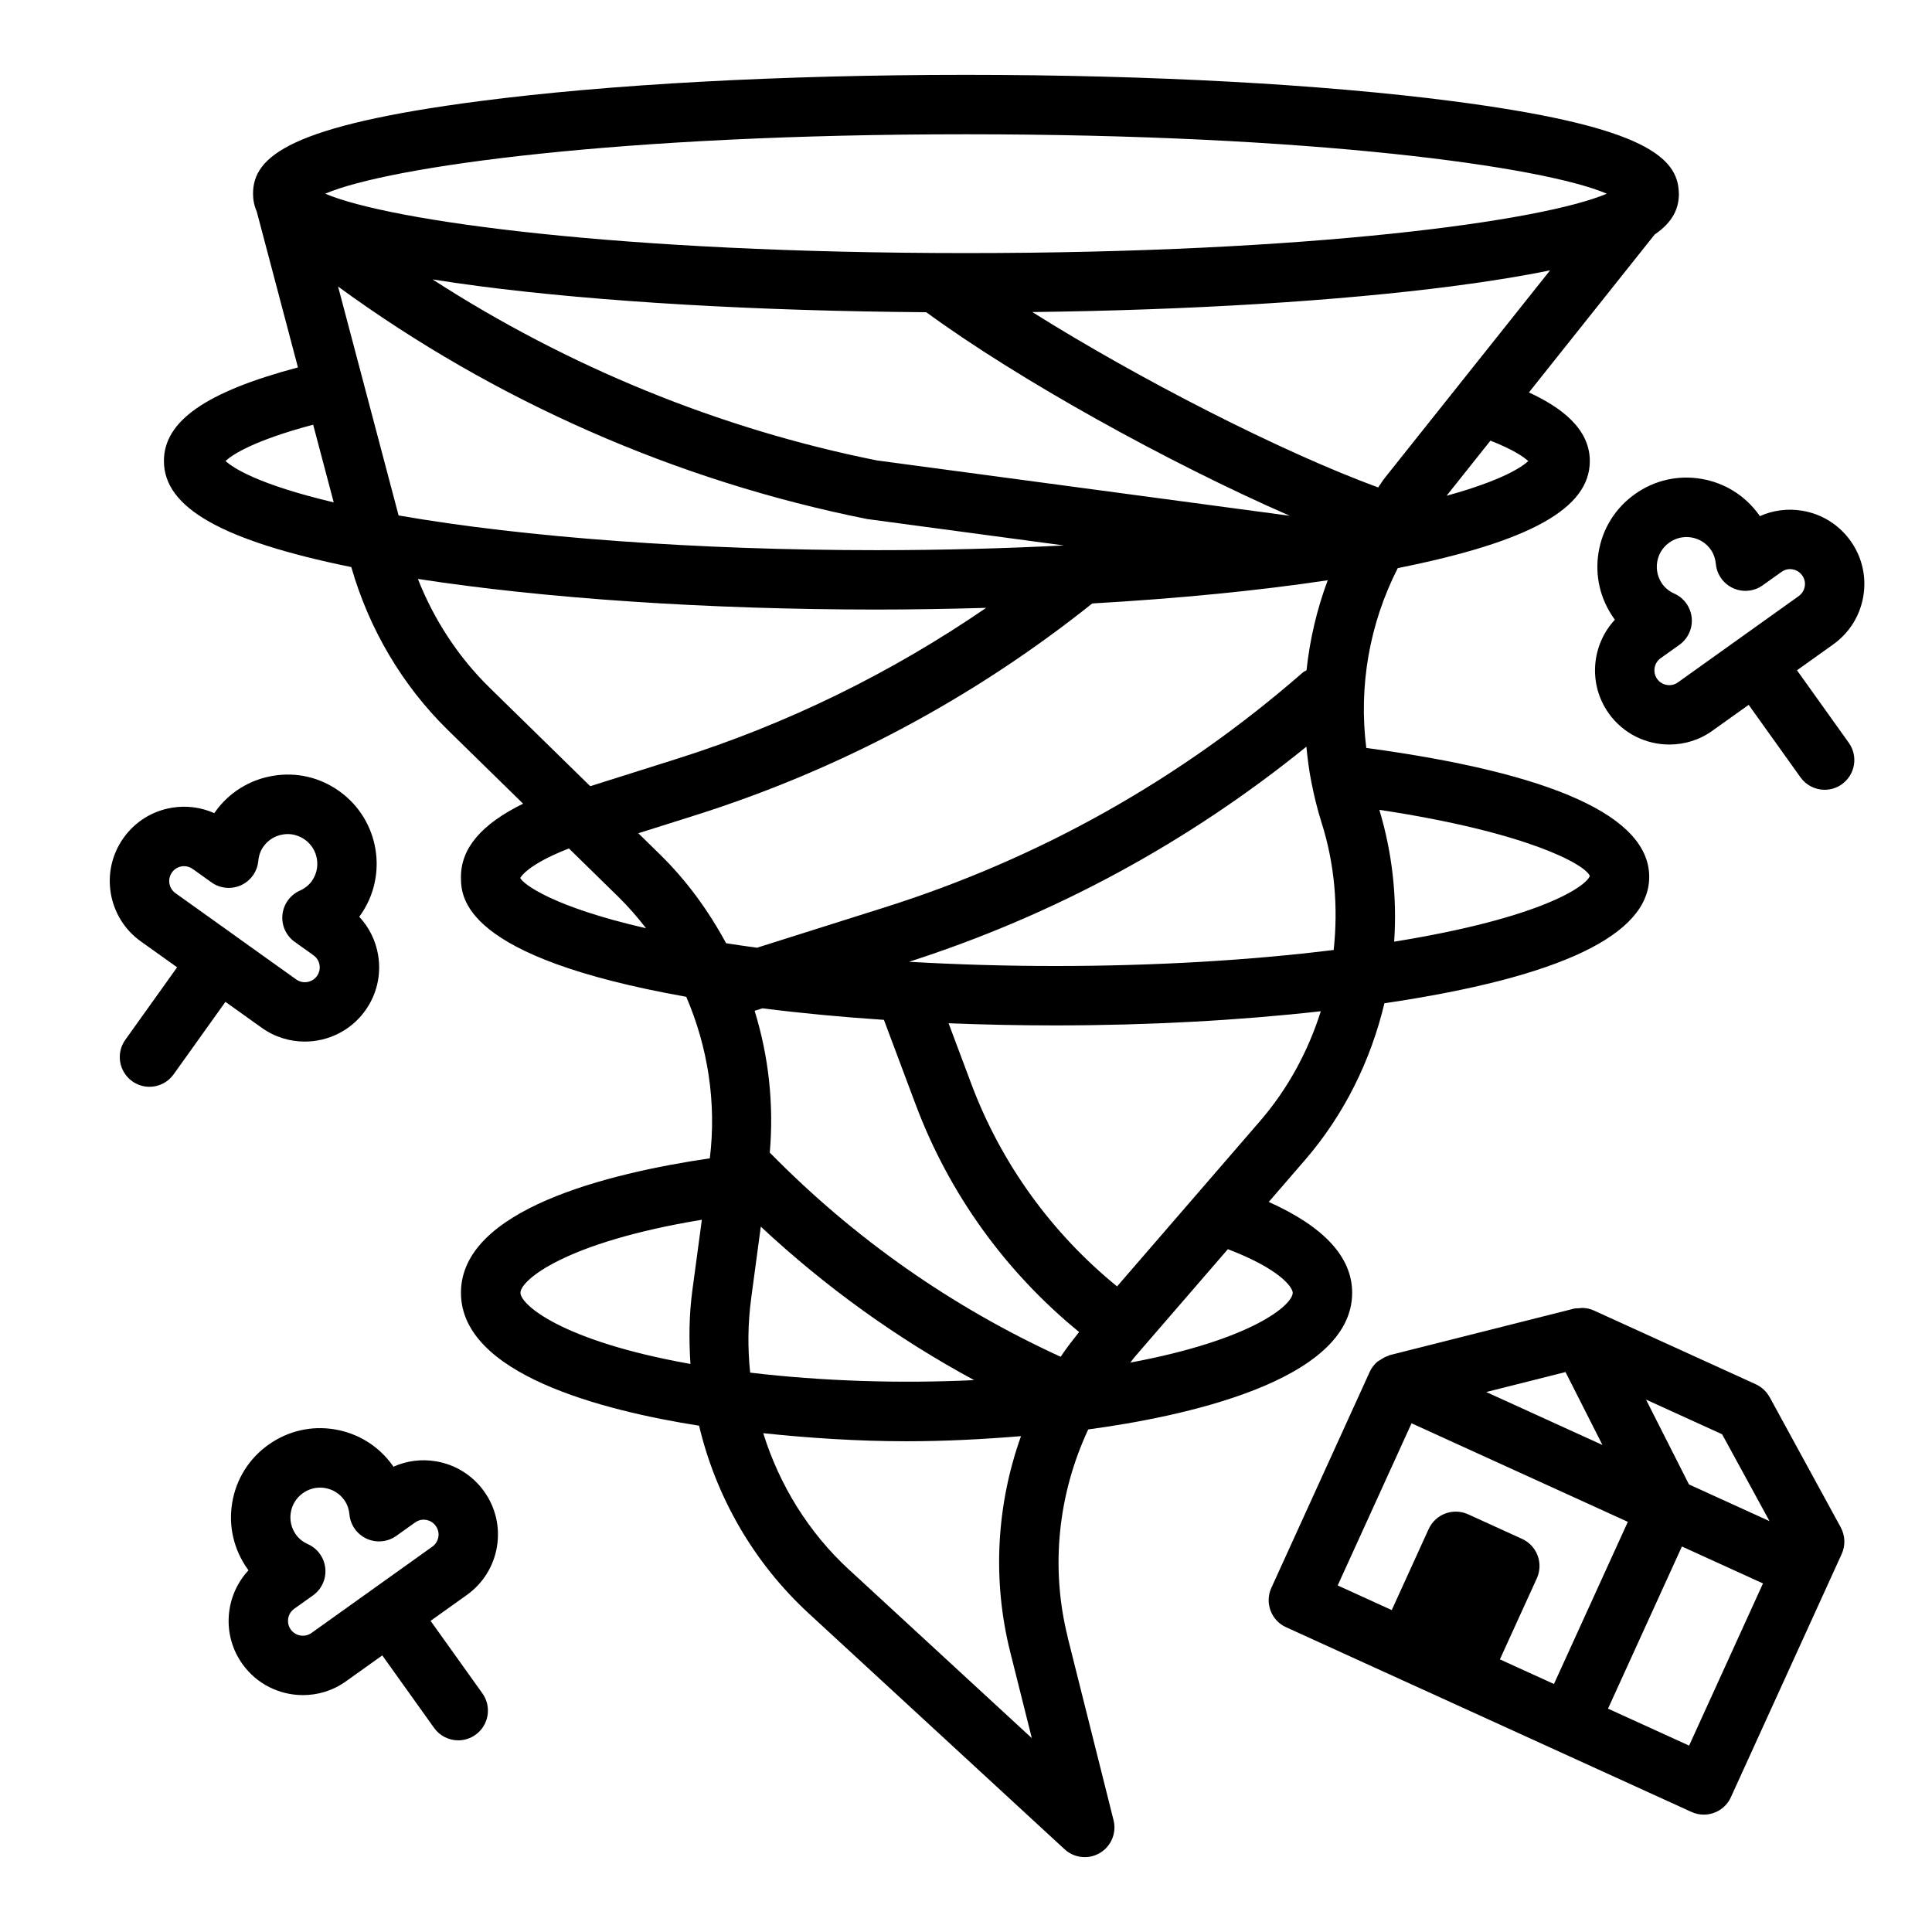 <?xml version="1.0" encoding="UTF-8"?>
<!-- Uploaded to: ICON Repo, www.iconrepo.com, Generator: ICON Repo Mixer Tools -->
<svg fill="#000000" width="800px" height="800px" version="1.1" viewBox="144 144 512 512" xmlns="http://www.w3.org/2000/svg">
 <g>
  <path d="m426.98 577.95c-4.684-18.656-2.543-38.102 5.414-55.137 24.074-3.242 69.941-12.531 69.941-36.219 0-9.477-7.512-17.531-22.105-24.066l9.605-11.109c10.414-12.043 17.43-26.395 21.051-41.547 46.516-6.856 70.172-18.105 70.172-33.488 0-15.973-25.27-27.457-74.98-34.172-2.055-16.398 0.844-32.945 8.344-47.656 35.117-7.023 50.895-15.832 50.895-28.379 0-8.598-7.644-14.258-16.137-18.176l33.312-41.84c4.84-3.32 6.43-6.918 6.43-10.832 0-0.285-0.039-0.551-0.055-0.828v-0.094c-0.645-9.59-11.676-17.301-59.828-23.586-34.527-4.496-80.352-6.984-129.05-6.984-48.695 0-94.52 2.481-129.05 6.984-49.695 6.481-59.883 14.484-59.883 24.504 0 1.637 0.316 3.211 0.984 4.746l10.918 41.297c-24.395 6.481-35.52 14.242-35.52 24.805 0 12.375 15.398 21.105 49.656 28.109 4.699 16.367 13.469 31.316 25.656 43.25l19.875 19.453c-11.02 5.406-16.469 11.801-16.469 19.398 0 5.32 0.172 21.215 59.703 31.773 5.746 13.352 8.055 28.117 6.25 42.809-27.078 3.992-65.953 13.562-65.953 35.629 0 21.555 37.281 31.164 63.109 35.234 4.473 18.863 14.438 36.266 29.055 49.742l67.809 62.504c1.488 1.379 3.41 2.086 5.336 2.086 1.387 0 2.777-0.363 4.023-1.109 2.992-1.777 4.457-5.305 3.613-8.684l-12.148-48.422zm-177.35-297.36-9.312-35.219v-0.07l-0.039-0.086-6.684-25.277c41.352 30.195 89.535 51.492 140.21 61.613l52.168 7c-15.988 0.805-32.645 1.25-49.594 1.25-47.523 0-93.254-3.363-126.75-9.203zm139.85-53.844c24.184 17.719 64.07 39.855 96.312 53.938l-109.39-14.664c-41.73-8.344-81.98-24.852-117.77-47.973 3.84 0.605 7.871 1.203 12.328 1.785 32.016 4.172 73.793 6.582 118.52 6.91zm-2.801 210.01c8.863 23.641 23.812 44.312 43.297 60.238-1.691 2.148-3.394 4.297-4.887 6.566-28.797-13.188-54.656-31.277-76.934-53.961-0.047-0.047-0.109-0.062-0.156-0.102 1.117-12.793-0.285-25.551-4.016-37.629l2.078-0.652c10.211 1.289 20.98 2.312 32.188 3.055l8.43 22.5zm-1.777-37.871c38.582-12.414 73.926-31.582 105.3-57 0.324 3.164 0.707 6.32 1.34 9.461l0.016 0.062c0.707 3.519 1.535 7.023 2.637 10.484 3.519 11.043 4.465 22.578 3.242 33.859-22.152 2.746-47.422 4.25-73.809 4.25-13.113 0-26.137-0.395-38.715-1.117zm110.96-101.11c-2.875 7.715-4.754 15.711-5.621 23.867-0.316 0.203-0.668 0.293-0.953 0.551-32.473 28.348-69.77 49.301-110.87 62.285l-33.801 10.676c-2.801-0.371-5.519-0.77-8.195-1.188-4.637-8.574-10.414-16.57-17.5-23.508l-5.762-5.637 14.887-4.699c38.438-12.137 73.902-31.047 105.41-56.199 22.828-1.309 44.082-3.394 62.395-6.148zm-152.8 190.36 2.559-19.066c17.121 15.98 36.031 29.59 56.527 40.676-19.555 0.945-40.273 0.293-59.348-1.984-0.676-6.465-0.621-13.043 0.262-19.625zm143.52-1.543c0 3.203-10.668 12.477-43.027 18.508 0.379-0.457 0.691-0.969 1.086-1.418l24.758-28.637c13.801 5.258 17.184 10.133 17.184 11.547zm-8.676-45.477-37.871 43.801c-17.391-14.176-30.723-32.605-38.629-53.68l-6.023-16.066c9.219 0.371 18.633 0.574 28.215 0.574 24.953 0 48.941-1.34 70.43-3.754-3.344 10.578-8.707 20.547-16.121 29.125zm87.418-64.984c-0.922 2.652-12.625 11.098-51.859 17.422 0.805-11.676-0.488-23.516-3.922-34.938 39.094 5.902 54.531 14.445 55.781 17.523zm-16.32-109.94c-1.637 1.527-6.801 5.102-21.648 9.188l11.629-14.602c6.164 2.418 8.91 4.383 10.02 5.414zm-18.594-19.926-0.039 0.047-19.391 24.348c-0.645 0.812-1.148 1.691-1.762 2.519-25.828-9.5-63.488-28.789-91.645-46.484 42.059-0.52 81.121-2.922 111.45-6.863 10.195-1.332 18.648-2.723 25.766-4.188l-24.379 30.621zm-130.41-66.68c91.52 0 152.78 8.477 169.82 15.742-17.035 7.266-78.297 15.742-169.82 15.742s-152.78-8.477-169.82-15.742c17.035-7.266 78.297-15.742 169.82-15.742zm-173.01 76.965 5.449 20.586c-20.238-4.793-26.781-9.219-28.668-10.973 1.707-1.582 7.18-5.344 23.23-9.621zm27.758 40.871c33.488 5.18 76.887 8.117 121.64 8.117 9.77 0 19.414-0.18 28.953-0.449-25.215 17.285-52.688 30.766-82.02 40.027l-22.898 7.234-26.641-26.07c-8.352-8.172-14.777-18.043-19.035-28.852zm27.137 79.246c0.016-0.039 1.598-3.434 12.887-7.816l13.145 12.871c2.644 2.59 5.039 5.375 7.289 8.273-24.75-5.668-32.613-11.738-33.332-13.32zm0.039 109.93c0-3.297 11.723-13.359 48.074-19.348l-2.527 18.797c-0.875 6.504-0.914 12.988-0.496 19.414-34.047-6.055-45.051-15.711-45.051-18.871zm87.09 73.398c-10.809-9.957-18.477-22.523-22.75-36.18 12.305 1.281 24.938 2.133 38 2.133 10.516 0 20.555-0.551 30.316-1.355-6.488 18.129-7.668 38.023-2.867 57.184l5.731 22.852-48.422-44.641z"/>
  <path d="m259.51 531.26c-3.856-0.645-7.731-0.141-11.242 1.434-0.07-0.102-0.148-0.203-0.211-0.316-3.668-5.133-9.117-8.535-15.336-9.574-6.227-1.047-12.484 0.418-17.609 4.086-5.133 3.66-8.535 9.109-9.574 15.328-1.039 6.227 0.418 12.477 4.086 17.609l0.227 0.316c-6.242 6.715-7.133 17.121-1.605 24.844 3.832 5.375 9.895 8.234 16.043 8.234 3.961 0 7.949-1.18 11.406-3.66l9.613-6.863 13.73 19.215c1.535 2.148 3.953 3.297 6.406 3.297 1.582 0 3.18-0.48 4.566-1.473 3.535-2.527 4.359-7.438 1.828-10.98l-13.73-19.215 9.605-6.856c4.281-3.062 7.117-7.606 7.981-12.793 0.859-5.18-0.348-10.391-3.402-14.656-3.062-4.281-7.606-7.117-12.793-7.981zm0.66 20.059c-0.102 0.598-0.441 1.73-1.598 2.559l-32.023 22.875c-1.77 1.258-4.227 0.844-5.496-0.914-1.258-1.77-0.844-4.234 0.906-5.488l4.984-3.551c2.297-1.637 3.543-4.375 3.266-7.18-0.277-2.801-2.031-5.25-4.598-6.398-1.34-0.605-2.418-1.465-3.18-2.535-1.219-1.715-1.707-3.793-1.363-5.871 0.348-2.078 1.48-3.891 3.195-5.109 1.348-0.969 2.93-1.473 4.559-1.473 0.434 0 0.867 0.031 1.309 0.109 2.078 0.348 3.891 1.48 5.109 3.188 0.77 1.078 1.219 2.371 1.371 3.84 0.262 2.793 2.008 5.242 4.566 6.406 2.543 1.156 5.551 0.891 7.832-0.746l4.984-3.551h0.016c1.148-0.844 2.32-0.805 2.922-0.691 0.598 0.102 1.73 0.441 2.559 1.605 0.828 1.148 0.789 2.332 0.684 2.922z"/>
  <path d="m213.36 416.37c3.457 2.473 7.445 3.66 11.406 3.66 6.141 0 12.203-2.859 16.035-8.227 3.062-4.273 4.266-9.484 3.41-14.672-0.645-3.863-2.387-7.375-5.008-10.18 0.086-0.109 0.164-0.203 0.234-0.316 7.559-10.605 5.094-25.379-5.496-32.945-5.125-3.676-11.359-5.148-17.609-4.086-6.219 1.039-11.668 4.434-15.328 9.574-0.078 0.102-0.156 0.203-0.219 0.316-3.496-1.559-7.383-2.086-11.25-1.434-5.188 0.859-9.73 3.699-12.785 7.981-6.312 8.824-4.258 21.145 4.574 27.441l9.613 6.863-13.73 19.215c-2.527 3.535-1.707 8.445 1.828 10.98 1.387 0.992 2.984 1.473 4.566 1.473 2.457 0 4.871-1.148 6.406-3.297l13.73-19.215 9.613 6.863zm-23.789-41.172c0.82-1.156 1.953-1.496 2.551-1.598 0.172-0.031 0.395-0.055 0.652-0.055 0.621 0 1.457 0.148 2.273 0.738h0.016l4.984 3.559c2.281 1.637 5.289 1.914 7.848 0.746 2.559-1.172 4.297-3.629 4.559-6.43 0.133-1.457 0.59-2.738 1.371-3.816 1.211-1.715 3.031-2.844 5.102-3.188 2.062-0.371 4.156 0.141 5.871 1.363 3.527 2.519 4.352 7.445 1.828 10.988-0.77 1.07-1.844 1.93-3.188 2.535-2.566 1.156-4.32 3.606-4.59 6.398-0.277 2.801 0.969 5.543 3.258 7.172l4.969 3.551c0.859 0.613 1.434 1.52 1.605 2.559 0.102 0.598 0.148 1.777-0.684 2.938-1.258 1.754-3.723 2.172-5.488 0.914l-16.004-11.43v-0.016l-16.02-11.438c-1.762-1.258-2.172-3.723-0.906-5.488z"/>
  <path d="m621.62 279.35c-3.856-0.645-7.731-0.141-11.242 1.434-0.07-0.102-0.148-0.203-0.211-0.316-3.668-5.133-9.117-8.535-15.336-9.574-6.219-1.047-12.484 0.41-17.609 4.086-5.133 3.66-8.535 9.109-9.574 15.328-1.039 6.227 0.418 12.477 4.086 17.609l0.227 0.316c-6.242 6.715-7.133 17.121-1.605 24.844 3.832 5.375 9.895 8.234 16.043 8.234 3.961 0 7.949-1.18 11.406-3.66l9.613-6.863 13.73 19.215c1.535 2.148 3.953 3.297 6.406 3.297 1.582 0 3.18-0.48 4.566-1.473 3.535-2.527 4.359-7.438 1.828-10.98l-13.73-19.215 9.605-6.856c4.281-3.062 7.117-7.606 7.981-12.793 0.859-5.18-0.348-10.391-3.402-14.656-3.062-4.281-7.606-7.117-12.793-7.981zm0.66 20.059c-0.102 0.598-0.441 1.73-1.598 2.559l-32.023 22.875c-1.762 1.258-4.227 0.844-5.496-0.914-1.258-1.77-0.844-4.234 0.906-5.488l4.984-3.551c2.297-1.637 3.543-4.375 3.266-7.18-0.277-2.801-2.031-5.25-4.598-6.398-1.34-0.605-2.418-1.465-3.18-2.535-1.219-1.715-1.707-3.793-1.363-5.871 0.348-2.078 1.48-3.891 3.195-5.109 1.348-0.969 2.93-1.473 4.559-1.473 0.434 0 0.867 0.031 1.309 0.109 2.078 0.348 3.891 1.48 5.109 3.188 0.77 1.078 1.219 2.371 1.371 3.84 0.262 2.793 2.008 5.242 4.566 6.406 2.535 1.164 5.543 0.891 7.832-0.746l4.984-3.551h0.016c1.148-0.844 2.332-0.805 2.922-0.691 0.598 0.102 1.73 0.441 2.559 1.605 0.828 1.148 0.789 2.332 0.684 2.922z"/>
  <path d="m612.95 514.24c-0.82-1.488-2.102-2.684-3.644-3.394l-42.98-19.578-0.047-0.016c-0.859-0.387-1.785-0.582-2.738-0.637-0.387-0.023-0.746 0.055-1.125 0.086-0.426 0.039-0.844-0.008-1.266 0.094l-48.879 12.328c-0.125 0.031-0.211 0.133-0.34 0.172-0.77 0.234-1.449 0.621-2.117 1.078-0.25 0.172-0.543 0.277-0.77 0.473-0.828 0.715-1.535 1.582-2.023 2.644l-26.105 57.316c-1.801 3.953-0.055 8.621 3.898 10.422l35.801 16.312h0.016l71.637 32.645c1.062 0.488 2.164 0.707 3.258 0.707 2.992 0 5.848-1.707 7.172-4.606l26.098-57.277 0.016-0.023v-0.023l3.258-7.141c1.023-2.258 0.93-4.863-0.25-7.047l-18.863-34.551zm0.008 32.883-21.363-9.73-11.383-22.484 20.168 9.188 12.57 23.035zm-54.082-39.516 9.785 19.324-30.797-14.027zm-40.793 13.586 57.309 26.113-19.578 42.973-12.312-5.606-2.016-0.922 9.793-21.484c0.859-1.898 0.938-4.07 0.203-6.031-0.73-1.953-2.203-3.535-4.109-4.41l-14.328-6.527c-1.891-0.859-4.062-0.93-6.023-0.203-1.953 0.73-3.535 2.203-4.41 4.109l-9.785 21.484-14.328-6.527 19.578-42.98zm73.547 85.41-21.492-9.793 19.586-42.973 21.484 9.793-19.578 42.98z"/>
 </g>
</svg>
